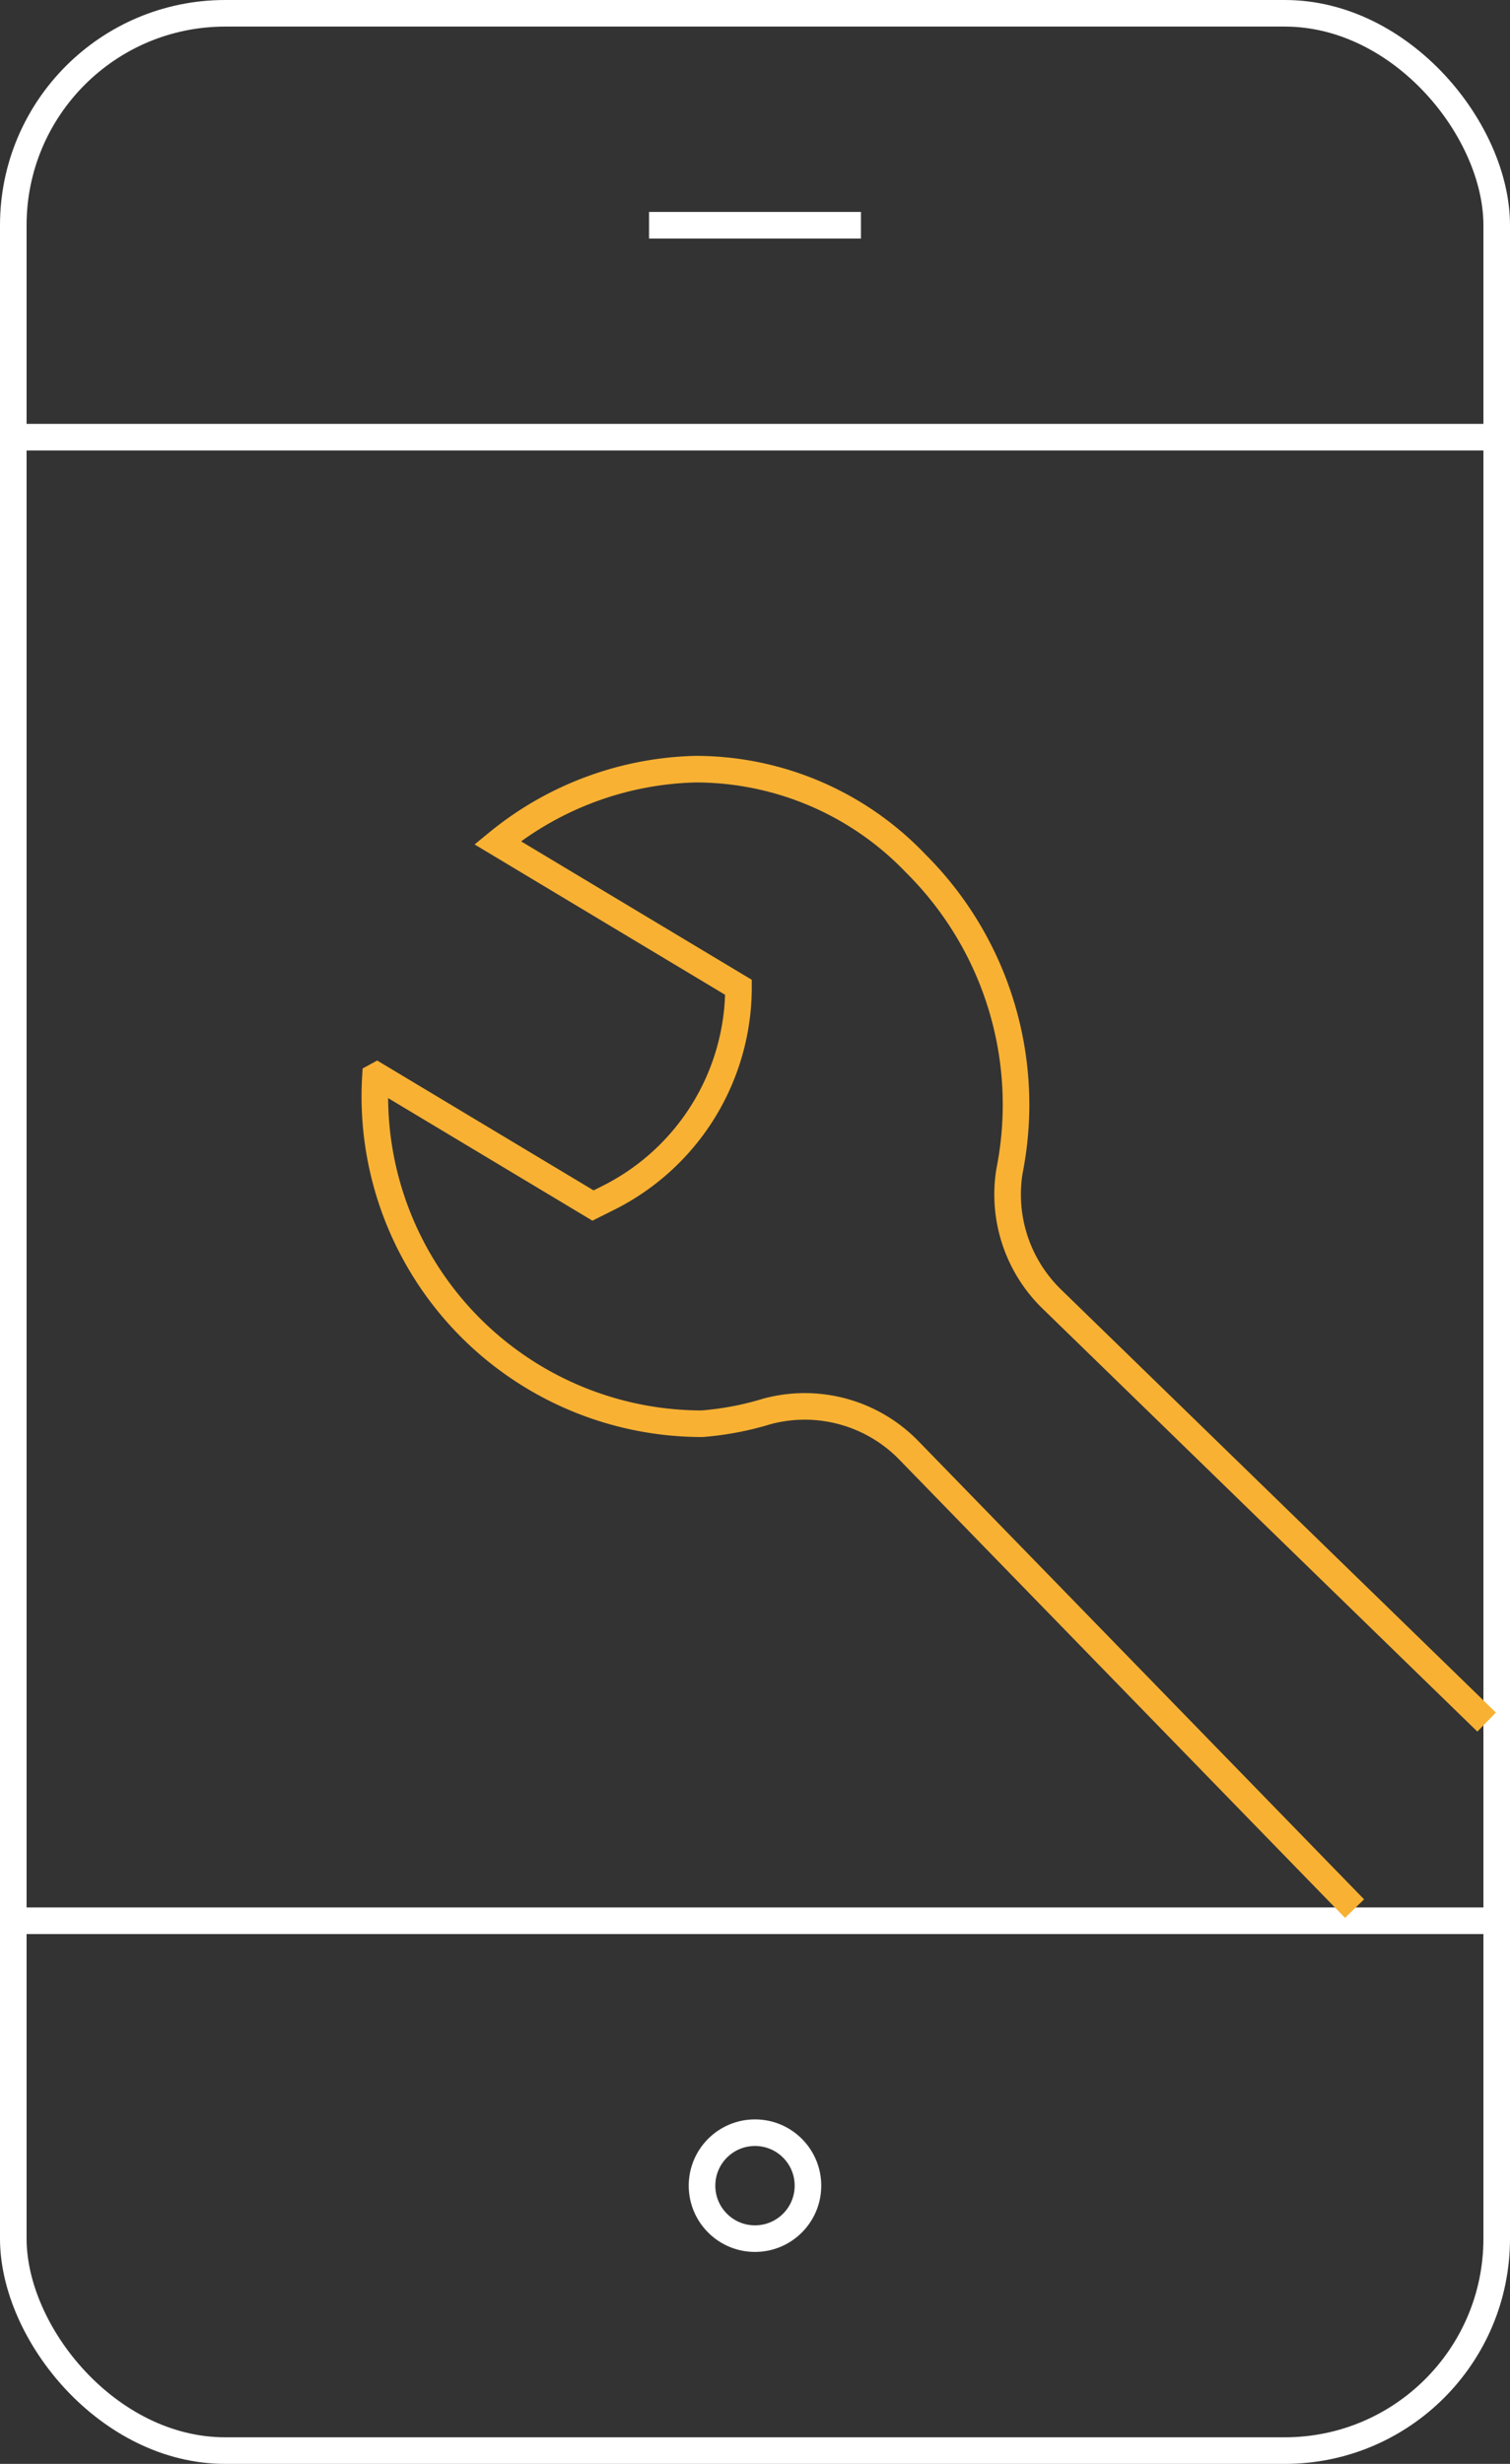 <?xml version="1.0" encoding="UTF-8"?> <svg xmlns="http://www.w3.org/2000/svg" viewBox="0 0 68.157 111.2"><rect x="0" y="0" width="68.157" height="111.2" fill="#333333" stroke="none"/><defs><style> .cls-1, .cls-2 { fill: none; stroke-width: 1.2px; } .cls-1 { stroke: #fff; } .cls-2 { stroke: #f8b133; } </style></defs><g id="Layer_2" data-name="Layer 2"><g id="Layer_1-2" data-name="Layer 1"><g><g><line class="cls-1" x1="67.557" y1="19.73" x2="0.6" y2="19.73"></line><circle class="cls-1" cx="34.078" cy="98.643" r="2.391"></circle><line class="cls-1" x1="29.296" y1="10.165" x2="38.861" y2="10.165"></line><rect class="cls-1" x="0.6" y="0.6" width="66.957" height="110" rx="9.565"></rect><line class="cls-1" x1="0.6" y1="86.687" x2="67.557" y2="86.687"></line></g><path class="cls-2" d="M61.141,86.139,41.025,65.46a6.556,6.556,0,0,0-6.402-1.762,13.683,13.683,0,0,1-2.932.558A14.773,14.773,0,0,1,16.946,48.591l.066-.036,9.755,5.853.693-.347a10.623,10.623,0,0,0,5.873-9.502L22.461,38.035a14.652,14.652,0,0,1,8.917-3.321,13.728,13.728,0,0,1,9.948,4.249,15.35,15.35,0,0,1,4.242,13.877A6.582,6.582,0,0,0,47.458,58.612L67.102,77.72"></path></g></g></g></svg> 